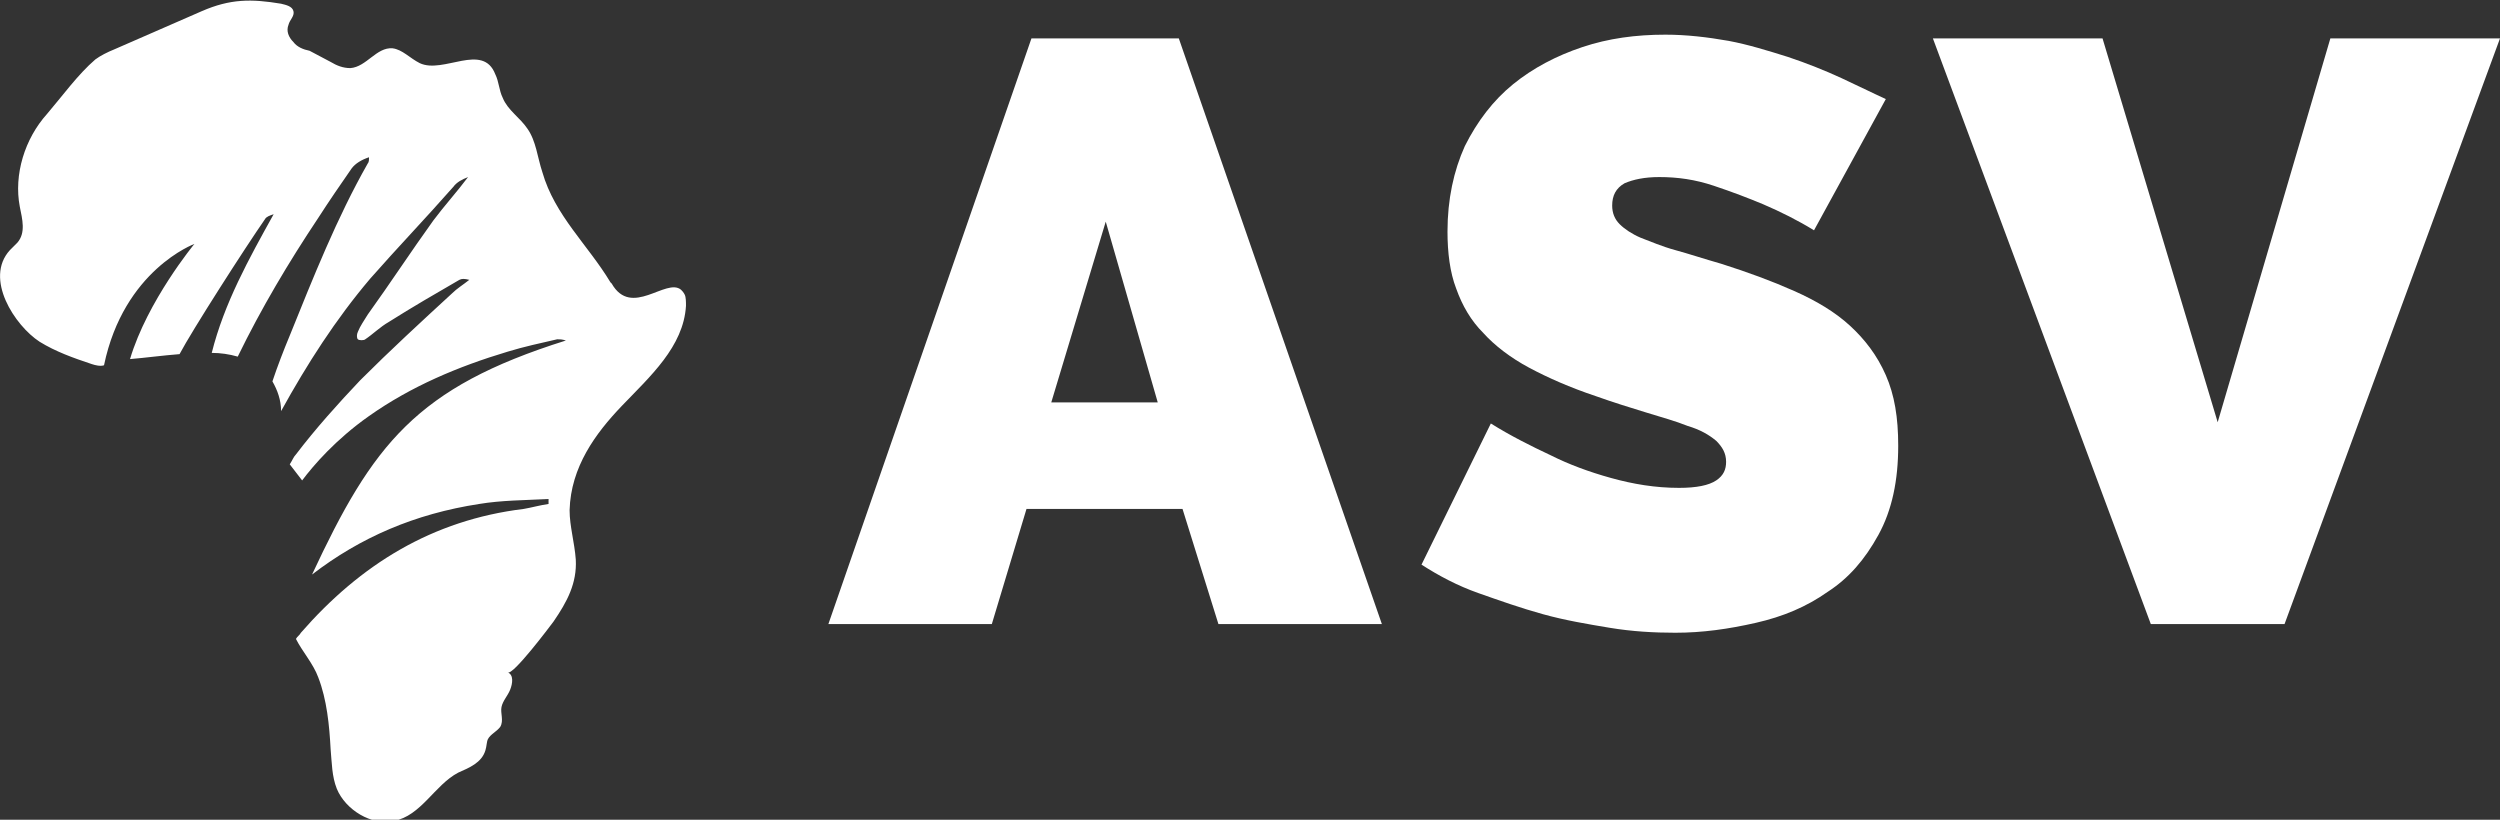 <svg xmlns="http://www.w3.org/2000/svg" xmlns:xlink="http://www.w3.org/1999/xlink" id="b" x="0px" y="0px" viewBox="0 0 201.9 66.2" style="enable-background:new 0 0 201.9 66.2;" xml:space="preserve"><rect x="0" y="0" width="201.9" height="66.2" fill="#333333" stroke="none"/><style type="text/css">	.st0{fill:#FFFFFF;}</style><g id="c">	<path class="st0" d="M83.3,3.1h11.9l16.4,47.3H98.4l-2.9-9.3H82.9l-2.8,9.3H66.9L83.3,3.1z M93.5,32.5l-4.2-14.6l-4.4,14.6H93.5z"></path>	<path class="st0" d="M146.5,18.6c-1.3-0.8-2.7-1.5-4.1-2.1c-1.2-0.5-2.5-1-4-1.5c-1.5-0.5-2.9-0.7-4.4-0.7c-1.2,0-2.1,0.2-2.8,0.5  c-0.7,0.4-1,1-1,1.8c0,0.6,0.2,1.1,0.6,1.5c0.4,0.4,1,0.8,1.7,1.1c0.8,0.3,1.7,0.7,2.8,1c1.1,0.3,2.3,0.7,3.7,1.1  c2.2,0.7,4.1,1.4,5.9,2.2c1.8,0.8,3.3,1.7,4.5,2.8c1.2,1.1,2.2,2.4,2.9,4c0.7,1.6,1,3.4,1,5.7c0,2.8-0.5,5.2-1.6,7.2  s-2.4,3.5-4.1,4.6c-1.7,1.2-3.6,2-5.8,2.5c-2.2,0.5-4.3,0.8-6.5,0.8c-1.7,0-3.5-0.1-5.3-0.4c-1.8-0.3-3.6-0.6-5.4-1.1  c-1.8-0.5-3.5-1.1-5.2-1.7s-3.2-1.4-4.6-2.3l5.6-11.4c1.6,1,3.2,1.8,4.9,2.6c1.4,0.7,3,1.3,4.8,1.8c1.8,0.5,3.6,0.8,5.5,0.8  c1.4,0,2.4-0.2,3-0.6c0.6-0.4,0.8-0.9,0.8-1.5c0-0.7-0.3-1.2-0.8-1.7c-0.6-0.5-1.3-0.9-2.3-1.2c-1-0.4-2.1-0.7-3.4-1.1  c-1.3-0.4-2.6-0.8-4-1.3c-2.1-0.7-3.9-1.5-5.4-2.3c-1.5-0.8-2.8-1.8-3.7-2.8c-1-1-1.7-2.2-2.2-3.6c-0.5-1.3-0.7-2.9-0.7-4.6  c0-2.6,0.5-4.9,1.4-6.9c1-2,2.3-3.7,3.9-5c1.6-1.3,3.5-2.3,5.6-3c2.1-0.7,4.3-1,6.7-1c1.7,0,3.4,0.2,5.1,0.5  c1.6,0.3,3.2,0.8,4.8,1.3c1.5,0.5,3,1.1,4.3,1.7c1.3,0.6,2.5,1.2,3.6,1.7L146.5,18.6L146.5,18.6z"></path>	<path class="st0" d="M169.8,3.1l9.3,31l9.1-31h13.7l-17.4,47.3h-10.8L156.1,3.1H169.8z"></path>	<g>		<path class="st0" d="M50.2,32.8c2.3-2.4,5-4.8,5.2-8.1c0-0.3,0-0.7-0.1-0.9c-0.1-0.2-0.2-0.3-0.3-0.4c-1.2-1-4,2.3-5.6-0.5   c0,0-0.1-0.1-0.1-0.1c-1.8-3-4.5-5.4-5.5-8.9c-0.4-1.2-0.5-2.5-1.2-3.5c-0.6-0.9-1.6-1.5-2-2.5c-0.3-0.6-0.3-1.3-0.6-1.9   C39,3.4,35.8,6,33.9,5.1c-0.8-0.4-1.4-1.1-2.2-1.2c-1.3-0.1-2.1,1.5-3.4,1.6c-0.6,0-1.1-0.2-1.6-0.5c-0.6-0.3-1.1-0.6-1.7-0.9   C24.5,4,24,3.8,23.7,3.4C23.3,3,23.1,2.5,23.3,2c0.1-0.4,0.5-0.7,0.4-1.1c-0.1-0.4-0.6-0.5-1-0.6c-2.4-0.4-4.1-0.4-6.4,0.6L9.2,4   C8.7,4.2,8.1,4.5,7.7,4.8C6.3,6,5,7.8,3.8,9.2c-1.8,2-2.7,4.9-2.2,7.5c0.2,1,0.5,2.1-0.2,2.9C1.2,19.8,1,20,0.8,20.2   c-2.1,2.3,0.4,6.1,2.4,7.4c1.3,0.8,2.7,1.3,4.2,1.8c0.3,0.1,0.7,0.2,1,0.1c1.6-7.7,7.3-9.8,7.3-9.8s-3.8,4.6-5.2,9.3   c1.2-0.1,2.7-0.3,4-0.4c1-1.9,5.3-8.6,6.9-10.9c0.1-0.2,0.4-0.3,0.7-0.4c-2,3.6-4,7.2-5,11.2c0.7,0,1.4,0.1,2.1,0.3   c1.9-3.9,4.1-7.6,6.5-11.2c0.9-1.4,1.8-2.7,2.7-4c0.3-0.4,0.8-0.7,1.4-0.9c0,0.2,0,0.4-0.1,0.5c-2.5,4.4-4.4,9.2-6.3,13.9   c-0.5,1.2-1,2.5-1.4,3.7c0.4,0.7,0.7,1.5,0.7,2.4c2.1-3.8,4.4-7.4,7.2-10.7c2.2-2.5,4.5-4.9,6.7-7.4c0.3-0.4,0.7-0.6,1.2-0.8   c-0.9,1.2-1.9,2.3-2.8,3.5c-1.8,2.5-3.5,5.1-5.3,7.6c-0.3,0.5-0.6,0.9-0.8,1.4c-0.1,0.2-0.1,0.5,0,0.6c0.1,0.1,0.5,0.1,0.6,0   c0.6-0.4,1.2-1,1.9-1.4c1.9-1.2,3.8-2.3,5.7-3.4c0.2-0.1,0.4-0.1,0.8,0c-0.5,0.4-1,0.7-1.4,1.1c-2.5,2.3-5,4.6-7.4,7   c-1.8,1.9-3.6,3.9-5.2,6c-0.2,0.2-0.3,0.5-0.5,0.8c0.3,0.4,0.7,0.9,1,1.3c0.9-1.2,2.7-3.3,5.4-5.2c3.4-2.4,7.2-4,11.2-5.2   c1.3-0.4,2.7-0.7,4-1c0.2,0,0.4,0,0.7,0.1c-12.1,3.8-15.6,8.4-20.5,18.9c3.9-3,8.3-4.9,13.5-5.7c1.8-0.3,3.7-0.3,5.6-0.4   c0,0.1,0,0.2,0,0.4c-0.7,0.1-1.4,0.3-2,0.4c-7.4,0.9-13.2,4.5-18,10c-0.1,0.2-0.3,0.3-0.4,0.5c0.5,1,1.4,2,1.8,3.1   c0.7,1.8,0.9,3.9,1,5.8c0.1,1.1,0.1,2.2,0.5,3.2c0.7,1.7,2.8,3,4.6,2.6c2.2-0.4,3.3-2.9,5.2-3.9c0.9-0.4,1.9-0.8,2.2-1.8   c0.1-0.3,0.1-0.7,0.2-0.9c0.2-0.4,0.7-0.6,1-1c0.3-0.5,0-1.1,0.1-1.6c0.1-0.5,0.5-0.9,0.7-1.4c0.2-0.5,0.3-1.2-0.2-1.4   c0.4,0.3,3.4-3.7,3.7-4.1c1.1-1.6,1.9-3.1,1.8-5c-0.1-1.4-0.5-2.7-0.5-4C46.1,37.7,48.1,35,50.2,32.8L50.2,32.8z"></path>		<path class="st0" d="M25.4,47.5C25.4,47.5,25.4,47.5,25.4,47.5C25.5,47.5,25.5,47.5,25.4,47.5z"></path>	</g></g></svg>